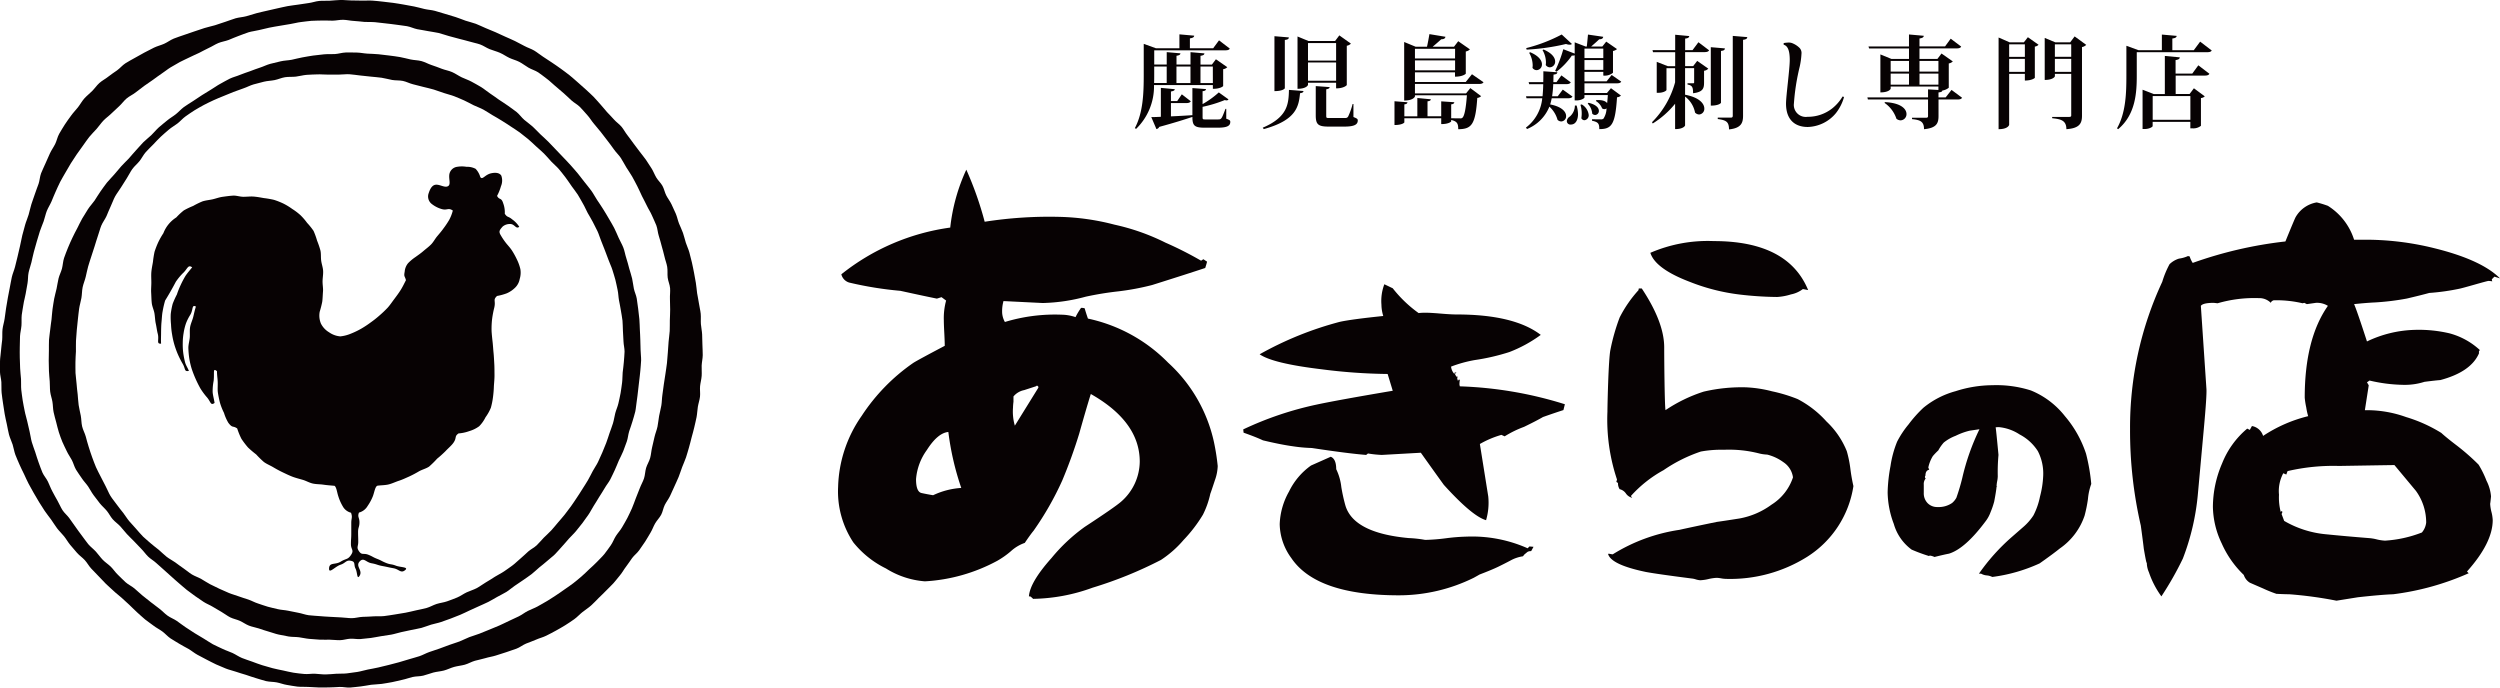 <svg xmlns="http://www.w3.org/2000/svg" width="283.984" height="78.114" viewBox="0 0 283.984 78.114"><g transform="translate(-293.8 -394.746)"><path d="M496.005,406.361h-6.684a6.736,6.736,0,0,1-2.037,4.979l-.138-.091c.951-1.786,1.008-4.04,1.008-6.077V401.68l1.385.5h2.668V400.6l1.682.149c-.023.171-.137.252-.492.309v1.122h2.644l.665-.9,1.224.939c-.079.149-.229.195-.549.195h-8.035v1.614h1.419v-1.408l1.557.137c-.011.149-.126.229-.447.275v1h1.592v-1.408l1.579.137c-.011.161-.125.229-.445.275v1h1.293l.458-.607,1.293.9a.811.811,0,0,1-.469.229v1.911c0,.023-.31.32-1.168.32Zm1.523,2.7v1.122c.411.149.457.205.457.365,0,.435-.343.653-1.408.653h-1.521c-1.145,0-1.374-.24-1.374-1.223-.847.285-2.048.663-3.765,1.133a.46.46,0,0,1-.32.252L489.012,410c.264,0,.641-.012,1.087-.035v-3.285l1.58.149c-.011.148-.126.205-.435.263v1.087h.71l.526-.767,1.019.79c-.092.148-.241.205-.527.205h-1.728v1.511c.744-.034,1.579-.081,2.438-.137v-3.078l1.546.114c-.023.137-.091.206-.39.241v1.465a10.17,10.17,0,0,0,1.843-1.328l1.1.79a.237.237,0,0,1-.217.115.769.769,0,0,1-.207-.035,14.7,14.7,0,0,1-2.518.768v1.133c0,.275.012.3.309.3h1.431c.4,0,.413-.034.859-1.2Zm-6.765-4.807h-1.419v.9c0,.309,0,.641-.012.973h1.431Zm2.7,0h-1.592v1.877h1.592Zm2.54,0H494.6v1.877h1.407Z" transform="translate(-64.433 -1.952)" fill="#070203"/><path d="M513.561,407.094c-.012.137-.092.207-.389.252-.149,1.488-.4,3.056-4.121,4.075l-.115-.161c2.873-1.224,2.93-2.735,2.976-4.292Zm-1.66-6.089c-.011.16-.1.251-.458.286v5.483c0,.023-.183.332-1.18.332v-6.238Zm5.367,5.151h-3.193v.24c0,.034-.183.446-1.19.446V400.9l1.247.515h3.021l.481-.641,1.316.938a.86.86,0,0,1-.469.241v4.463c0,.023-.321.378-1.214.378Zm0-4.51h-3.193v1.992h3.193Zm-3.193,4.281h3.193v-2.072h-3.193Zm5.162,2.644v1.476c.423.171.492.229.492.389,0,.447-.343.7-1.534.7h-1.762c-1.213,0-1.477-.242-1.477-1.294v-3.307l1.58.114c-.024.126-.081.194-.39.251v2.954c0,.3.011.309.366.309h1.695c.229,0,.332-.012.435-.183a7.825,7.825,0,0,0,.5-1.407Z" transform="translate(-71.695 -2.01)" fill="#070203"/><path d="M541.488,406.03c-.081.137-.229.195-.55.195H533.7V407.3H539.5l.491-.606,1.225.915a.7.7,0,0,1-.435.2c-.207,3.079-.664,3.536-2.164,3.558,0-.651-.125-.892-.8-1.052v.16c0,.023-.252.309-1.133.309v-.665h-4.188v.47c0,.023-.218.3-1.121.3v-2.7l1.476.115c-.023.126-.08.206-.355.241V409.9h1.476v-2.082l1.533.149c-.011.126-.1.195-.377.229v1.7h1.556V408.2l1.488.1c-.023.138-.092.207-.355.241v1.58l1.031.012a.3.3,0,0,0,.24-.069c.229-.183.4-1.019.515-2.552H533.7v.126c0,.034-.183.469-1.224.469v-6.65l1.3.538h1.293c.092-.412.206-1.019.274-1.431l1.821.3c-.035.195-.161.274-.481.286-.252.229-.653.583-.974.847h2.426l.481-.629,1.328.927a.857.857,0,0,1-.469.24v2.518c0,.023-.321.343-1.225.343v-.491H533.7V406h5.769l.709-.881Zm-3.228-3.8H533.7v1.1h4.555Zm-4.555,2.449h4.555v-1.133H533.7Z" transform="translate(-79.171 -1.941)" fill="#070203"/><path d="M559.061,407.673c-.092.149-.241.194-.538.194H556.7a6.946,6.946,0,0,1-.172.7c1.363.263,1.809.858,1.809,1.316a.589.589,0,0,1-.549.618.629.629,0,0,1-.423-.183,3.175,3.175,0,0,0-.927-1.5,4.6,4.6,0,0,1-2.541,2.541l-.126-.159a4.73,4.73,0,0,0,1.854-3.332h-1.786l-.057-.229h1.877c.045-.435.069-.893.08-1.374h-1.6l-.057-.229h1.659c.012-.4.012-.813.012-1.236l1.591.114c-.023.149-.092.229-.435.264-.012.286-.012.583-.023.858h.355l.561-.768,1.064.79c-.091.149-.241.206-.538.206h-1.454a12.9,12.9,0,0,1-.126,1.374h.641l.572-.755Zm-5.254-5.506a17.859,17.859,0,0,0,4.03-1.545L559,401.7a.364.364,0,0,1-.264.081,1.232,1.232,0,0,1-.411-.081,24.57,24.57,0,0,1-4.475.641Zm.447.469c1,.423,1.339.961,1.339,1.374a.64.64,0,0,1-.606.664.577.577,0,0,1-.47-.264,2.209,2.209,0,0,0,.023-.274,2.9,2.9,0,0,0-.4-1.431Zm1.521-.309c.986.423,1.317.95,1.317,1.362a.638.638,0,0,1-.6.663.577.577,0,0,1-.469-.263,2.135,2.135,0,0,0,.024-.286,2.812,2.812,0,0,0-.39-1.408Zm7.2,4.944.457-.549,1.133.835a.641.641,0,0,1-.445.195c-.2,3.136-.619,3.618-2.015,3.618,0-.607-.1-.8-.825-.951v-.171c.241.011.756.011.961.011a.485.485,0,0,0,.333-.068,2.217,2.217,0,0,0,.355-1.179.369.369,0,0,1-.24.091.435.435,0,0,1-.264-.091,1.677,1.677,0,0,0-.71-.835l.057-.1c.721-.046,1.076.138,1.225.343.034-.274.057-.572.08-.915h-2.656v.275c0,.08-.355.332-.915.332h-.195V402.98a.638.638,0,0,1-.321.034,8.1,8.1,0,0,1-1.739,1.831l-.16-.091a14.686,14.686,0,0,0,.927-2.461l1.294.5v-1.282l1.248.481h.126c.046-.389.1-.973.136-1.362l1.729.252c-.024.195-.149.274-.458.286-.241.24-.63.572-.916.824h1.271l.446-.561,1.226.847a.954.954,0,0,1-.458.217v2.472a1.463,1.463,0,0,1-1.1.321v-.423h-2.141v1.076h2.519l.572-.721,1.086.755c-.079.148-.239.195-.526.195h-3.651v1.1Zm-3.446,1.419a3.644,3.644,0,0,1,.161.972c0,.538-.195,1.191-.824,1.191a.4.4,0,0,1-.447-.4.691.691,0,0,1,.344-.514,1.679,1.679,0,0,0,.572-1.248Zm.584-.126a1.6,1.6,0,0,1,.79,1.191.56.56,0,0,1-.481.607.4.4,0,0,1-.355-.23,3.372,3.372,0,0,0-.1-1.521Zm2.45-6.341h-2.141V403.3h2.141Zm-2.141,2.416h2.141v-1.111h-2.141Zm.458,3.742c.893.206,1.179.595,1.179.915a.45.45,0,0,1-.423.47.465.465,0,0,1-.331-.149,1.862,1.862,0,0,0-.516-1.145Z" transform="translate(-86.637 -1.958)" fill="#070203"/><path d="M579.863,402.407l.665-.893,1.213.916c-.08.149-.241.206-.538.206h-2.186v1.591h.915l.459-.595,1.258.881a.755.755,0,0,1-.48.241v1.316c0,.641-.081,1.1-1.248,1.236,0-.652-.069-.893-.631-.985v-.149h.653c.081,0,.1-.023.1-.125v-1.591h-1.03v3.021c1.648.309,2.186,1.031,2.186,1.569a.64.64,0,0,1-.584.675.661.661,0,0,1-.469-.218,3,3,0,0,0-1.133-1.819v3.284c0,.023-.171.413-1.133.413V408.5a10.184,10.184,0,0,1-2.541,2.244l-.081-.149a10.151,10.151,0,0,0,2.622-4.532v-1.6H576.9v2.472c0,.081-.343.321-.9.321h-.207v-3.514l1.26.492h.836v-1.591h-2.518l-.057-.229h2.575v-1.751l1.6.149c-.022.161-.127.252-.469.287v1.316Zm3.674-.194c-.01.16-.1.251-.445.286v5.895c0,.011-.2.32-1.157.32v-6.638Zm.893-1.419,1.649.137c-.023.161-.079.252-.48.309v8.618c0,.814-.206,1.409-1.592,1.558-.023-.836-.263-1.042-1.282-1.179v-.161h1.489c.159,0,.216-.069.216-.218Z" transform="translate(-93.799 -1.97)" fill="#070203"/><path d="M603.619,410.007a4.307,4.307,0,0,1-3.2,1.579c-1.408,0-2.472-.766-2.472-2.655,0-.859.423-3.914.423-4.957,0-1.018-.206-1.591-.676-1.727a.237.237,0,0,1,0-.195,3.647,3.647,0,0,1,.561-.057,1.077,1.077,0,0,1,.447.091,2.456,2.456,0,0,1,.8.538.842.842,0,0,1,.2.653,8.6,8.6,0,0,1-.205,1.476,24.784,24.784,0,0,0-.653,4.154,1.36,1.36,0,0,0,1.546,1.523,4.462,4.462,0,0,0,2.8-.95,5.067,5.067,0,0,0,1.179-1.35.163.163,0,0,1,.161.079A5.239,5.239,0,0,1,603.619,410.007Z" transform="translate(-101.266 -2.416)" fill="#070203"/><path d="M621.507,406.917l1.2.893c-.091.138-.228.195-.538.195h-2.14v1.866c0,.812-.194,1.373-1.648,1.509,0-.881-.436-1.052-1.362-1.144v-.159h1.591c.183,0,.228-.057.228-.206V408h-6.832l-.058-.229h6.89v-.916l1.179.069v-.389h-5.425v.241c0,.022-.16.423-1.167.423v-4.314l1.259.515h1.991v-1.191h-4.532l-.069-.229h4.6v-1.361l1.683.149c-.022.172-.137.251-.491.309v.9h2.906l.641-.881,1.191.9c-.081.149-.218.205-.55.205h-4.188V403.4H619.9l.469-.618,1.282.9a.85.85,0,0,1-.458.229v2.758a1.5,1.5,0,0,1-.733.321c-.023.126-.1.171-.435.217v.561h.812Zm-7.565,1.386c1.842.091,2.448.789,2.448,1.351a.7.7,0,0,1-.675.721.771.771,0,0,1-.469-.183,3.5,3.5,0,0,0-1.351-1.8Zm2.734-4.681h-2.083v1.213h2.083Zm-2.083,1.442v1.258h2.083v-1.258Zm5.425-1.442h-2.15v1.213h2.15Zm-2.15,2.7h2.15v-1.258h-2.15Z" transform="translate(-106.025 -1.958)" fill="#070203"/><path d="M637.17,401.623l.457-.584,1.213.859a.691.691,0,0,1-.423.206v3.548c0,.023-.32.309-1.133.309v-.755H635.5v5.781c0,.035-.137.5-1.2.5V401.073l1.257.55Zm.115.229H635.5v1.419h1.786Zm-1.786,3.125h1.786V403.5H635.5Zm7.44-4.029,1.316.961a.891.891,0,0,1-.481.251v7.794c0,.836-.24,1.431-1.773,1.533,0-1.052-.721-1.144-1.614-1.247v-.147h1.923c.171,0,.241-.046.241-.161v-4.727h-1.856v.275c0,.023-.182.412-1.156.412V401.12l1.2.5h1.695Zm-.389.9h-1.856v1.419h1.856Zm-1.856,3.125h1.856V403.5h-1.856Z" transform="translate(-113.473 -2.067)" fill="#070203"/><path d="M663.921,401.44l1.316,1.007c-.091.148-.24.194-.572.194h-7.944v2.644c0,1.9-.113,4.419-2.116,6.1l-.127-.1c1-1.762,1.064-3.982,1.064-6V401.91l1.374.5h2.656v-1.774l1.682.149c-.023.171-.139.251-.493.3v1.327H663.2Zm-.893,3.628.687-.939,1.258.961c-.079.149-.239.206-.548.206H661.14v2.094h1.58l.491-.653,1.235.916a.69.69,0,0,1-.435.195V411a1.391,1.391,0,0,1-1,.286h-.205v-.731h-4.281v.479c0,.081-.355.333-.939.333h-.206V406.9l1.27.492h1.26v-4.327l1.7.16c-.023.172-.125.252-.48.309v1.534Zm-.217,2.552h-4.281v2.7h4.281Z" transform="translate(-120.198 -1.964)" fill="#070203"/><path d="M479.71,457.319a5.188,5.188,0,0,1-.315,1.6q-.472,1.438-.525,1.548a9.962,9.962,0,0,1-.838,2.377,16.376,16.376,0,0,1-2.2,2.874,12.118,12.118,0,0,1-2.569,2.266,45.879,45.879,0,0,1-7.761,3.151,20.511,20.511,0,0,1-6.764,1.271,2.017,2.017,0,0,0-.315-.276h-.157q.1-1.6,2.57-4.367a19.786,19.786,0,0,1,3.776-3.537q3.46-2.265,4.142-2.874a6.1,6.1,0,0,0,2.1-4.533q0-4.531-5.558-7.684-.472,1.492-1.311,4.477a56.32,56.32,0,0,1-1.94,5.362,34.364,34.364,0,0,1-3.251,5.693q-.368.443-1,1.382a4.6,4.6,0,0,0-1.573.94,9.691,9.691,0,0,1-1.57,1.105,19.56,19.56,0,0,1-8.2,2.322,9.692,9.692,0,0,1-4.431-1.465,10.9,10.9,0,0,1-3.7-2.958,10.471,10.471,0,0,1-1.73-6.3,14.7,14.7,0,0,1,2.675-8.07,21.832,21.832,0,0,1,5.872-6.025q.524-.332,3.566-1.935c0-.332-.018-.819-.052-1.465s-.053-1.133-.053-1.465a7.591,7.591,0,0,1,.261-2.211l-.523-.387-.525.166q-1.364-.275-4.143-.884a40.493,40.493,0,0,1-5.82-.94,1.3,1.3,0,0,1-.891-.939,25.329,25.329,0,0,1,12.37-5.307,21.074,21.074,0,0,1,1.826-6.577,38.637,38.637,0,0,1,2.086,5.915,47.534,47.534,0,0,1,8.588-.553,26.926,26.926,0,0,1,6.161.885,24.811,24.811,0,0,1,5.794,2.045,40.579,40.579,0,0,1,4.038,2.046l.262-.166.419.276c-.036.149-.1.387-.21.719q-1.992.663-6.03,1.935a28.891,28.891,0,0,1-3.828.719,35.9,35.9,0,0,0-3.722.608,20.206,20.206,0,0,1-4.877.718l-4.457-.221a4.234,4.234,0,0,0-.157,1.16,2.418,2.418,0,0,0,.315,1.216,19.532,19.532,0,0,1,6.45-.829,5.07,5.07,0,0,1,1.573.277,7.853,7.853,0,0,1,.629-1.051h.1a.97.97,0,0,1,.315.055q.1.388.367,1.161a18.013,18.013,0,0,1,9.1,5,17.151,17.151,0,0,1,5.217,9.038A24.821,24.821,0,0,1,479.71,457.319Zm-29.13,2.487a31.5,31.5,0,0,1-1.468-6.357q-1.207.112-2.438,2.045a6.5,6.5,0,0,0-1.232,3.316q0,1.438.629,1.576t1.311.249A8.718,8.718,0,0,1,450.581,459.806Zm8.757-11.386v-.111l-.105-.111h-.1l-.053.055-1.363.443a2.1,2.1,0,0,0-1.206.719v.608a5.937,5.937,0,0,0-.053.663,5.722,5.722,0,0,0,.209,2.046Z" transform="translate(-47.586 -9.634)" fill="#070203"/><path d="M542.148,456.806l-.166.663q-.788.248-2.32.787-.705.415-2.154,1.118a11.835,11.835,0,0,0-2.2,1.077l-.372-.166a10.96,10.96,0,0,0-2.444,1.036l.953,5.964a7.068,7.068,0,0,1-.249,2.692q-1.574-.454-4.8-4.018-.87-1.2-2.61-3.645l-4.432.249a12.456,12.456,0,0,1-1.574-.165l-.207.165q-2.071-.165-6.171-.787a17.246,17.246,0,0,1-2.092-.187q-1.388-.187-3.458-.683-.788-.373-2.2-.87l-.041-.373a38.058,38.058,0,0,1,8.326-2.816q2.319-.5,8.658-1.574l-.58-1.905a63.185,63.185,0,0,1-7.539-.538q-5.51-.662-7-1.7a38.574,38.574,0,0,1,9.112-3.687q1.325-.29,4.929-.663a4.582,4.582,0,0,1-.207-1.284,5.338,5.338,0,0,1,.331-2.32l.953.456a14.361,14.361,0,0,0,2.94,2.817,6.837,6.837,0,0,1,.746-.041q.578,0,1.76.1t1.8.1q6.544,0,9.569,2.32a15.331,15.331,0,0,1-3.562,1.947,24.153,24.153,0,0,1-3.934.911,14.393,14.393,0,0,0-2.693.745,1.412,1.412,0,0,0,.373.828l.041-.124c-.028-.027,0-.041.083-.041l.124.041-.166.083v.083a.913.913,0,0,0,.291.373l.041-.207-.083.165v.166a1.119,1.119,0,0,0,.083.249.66.66,0,0,1,.124-.166l.083.083a2.974,2.974,0,0,0-.041.5l.041.207A44.551,44.551,0,0,1,542.148,456.806ZM538.586,473l-.249.456-.041.041a.668.668,0,0,0-.394.083c-.07.056-.187.153-.352.29l-.166.207a4.178,4.178,0,0,0-1.408.477q-.746.394-1.43.725t-2.092.87q-.208.124-.663.373a19.246,19.246,0,0,1-8.492,1.988q-9.362,0-12.22-4.225a6.692,6.692,0,0,1-1.325-3.852,8.057,8.057,0,0,1,1.056-3.707,7.749,7.749,0,0,1,2.506-2.962l2.236-.994q.621.249.621,1.409a6.237,6.237,0,0,1,.58,2.03,19.659,19.659,0,0,0,.455,2.071q.911,3.149,7.207,3.728a13.278,13.278,0,0,1,1.864.207,22.058,22.058,0,0,0,2.36-.186,21.908,21.908,0,0,1,2.362-.187,15.535,15.535,0,0,1,6.917,1.325l.207-.207Z" transform="translate(-70.588 -16.14)" fill="#070203"/><path d="M595.6,463.649a11.552,11.552,0,0,1-5.251,8.034,16.453,16.453,0,0,1-9.226,2.508,3.584,3.584,0,0,1-.544-.059,3.574,3.574,0,0,0-.507-.059,4.948,4.948,0,0,0-.937.137,5.086,5.086,0,0,1-.938.137,2.26,2.26,0,0,1-.506-.1,2.229,2.229,0,0,0-.469-.1q-3.977-.511-5.213-.745-3.939-.822-4.276-2.037l.075-.039a3.842,3.842,0,0,0,.45.078,19.823,19.823,0,0,1,7.576-2.783q1.387-.312,4.237-.9.862-.118,2.588-.392a8.745,8.745,0,0,0,3.638-1.568,5.817,5.817,0,0,0,2.438-3.1,2.461,2.461,0,0,0-1.087-1.725,5.259,5.259,0,0,0-1.838-.862,4.546,4.546,0,0,1-.862-.118,13.813,13.813,0,0,0-4.051-.431,12.9,12.9,0,0,0-2.625.2,17.1,17.1,0,0,0-4.239,2.116,14.018,14.018,0,0,0-3.713,2.939l.151.2a1.184,1.184,0,0,1-.713-.489,1.193,1.193,0,0,0-.713-.49,1.221,1.221,0,0,1-.187-.705l-.187-.118.074-.274a21.487,21.487,0,0,1-1.087-7.72c0-.653.113-5.908.337-7a22.822,22.822,0,0,1,1.05-3.684,13.984,13.984,0,0,1,2.138-3.1l.037-.2h.337q2.55,3.84,2.55,6.7c0,1.438.049,6.73.15,7.122a17.121,17.121,0,0,1,4.332-2.1,18.9,18.9,0,0,1,4.819-.49,14.146,14.146,0,0,1,2.944.451,17.718,17.718,0,0,1,2.907.881,11.567,11.567,0,0,1,3.281,2.548,9.484,9.484,0,0,1,2.307,3.37,13.153,13.153,0,0,1,.412,2.038A19.488,19.488,0,0,0,595.6,463.649Zm-5.139-22.264-.6-.117a3.24,3.24,0,0,1-1.351.607,6.479,6.479,0,0,1-1.575.294,39.067,39.067,0,0,1-4.238-.275,22.71,22.71,0,0,1-5.7-1.45q-3.9-1.488-4.463-3.292a16.41,16.41,0,0,1,7.2-1.332Q588.171,435.82,590.458,441.385Z" transform="translate(-91.264 -13.688)" fill="#070203"/><path d="M638.527,471.593a6.644,6.644,0,0,0-.378,1.73,16.094,16.094,0,0,1-.378,1.864,7.4,7.4,0,0,1-2.811,3.73q-.73.594-2.3,1.7a18.609,18.609,0,0,1-5.378,1.54,1.675,1.675,0,0,0-.621-.175,1.571,1.571,0,0,1-.649-.2h-.243a22.81,22.81,0,0,1,3.73-4.162l1.3-1.135a6.142,6.142,0,0,0,1.161-1.324,8.093,8.093,0,0,0,.743-2.135,10.872,10.872,0,0,0,.365-2.378,5.545,5.545,0,0,0-.608-2.784,5.408,5.408,0,0,0-2.067-1.892,5.168,5.168,0,0,0-2.379-.837,2.588,2.588,0,0,0-.351.027q.027.054.175,1.568t.149,1.568a21.97,21.97,0,0,0-.081,2.432,3.3,3.3,0,0,1-.067.555,3.335,3.335,0,0,0-.067.553.307.307,0,0,0,.081.054h-.081q-.054.568-.271,1.7a9.337,9.337,0,0,1-.406,1.189,3.911,3.911,0,0,1-.595,1.081q-2.3,3.081-4.134,3.648-.568.108-1.649.378a1.806,1.806,0,0,0-.54-.162l-.081.054a18.9,18.9,0,0,1-1.972-.729,5.467,5.467,0,0,1-2.027-2.919,10.483,10.483,0,0,1-.7-3.594,17.947,17.947,0,0,1,.324-2.973,11.86,11.86,0,0,1,.756-2.784,10.709,10.709,0,0,1,1.3-1.959,14.268,14.268,0,0,1,1.676-1.879,9.787,9.787,0,0,1,3.675-1.892,13.768,13.768,0,0,1,4.162-.675,12.925,12.925,0,0,1,4.378.594,9.456,9.456,0,0,1,3.866,2.919,12.654,12.654,0,0,1,2.4,4.27A21.361,21.361,0,0,1,638.527,471.593Zm-12.7-6.216-1.108.163a7.605,7.605,0,0,0-1.595.581,4.893,4.893,0,0,0-1.351.769,4.645,4.645,0,0,0-.622.892,7.612,7.612,0,0,0-.623.649,4.08,4.08,0,0,0-.513,1.3l.108.243c-.287.054-.432.279-.432.676l-.053.081v.135l.08.108a.968.968,0,0,0-.216.7v.946a1.582,1.582,0,0,0,.433,1.149,1.506,1.506,0,0,0,1.135.445,2.7,2.7,0,0,0,1.648-.459,2.063,2.063,0,0,0,.487-.595,22.867,22.867,0,0,0,.675-2.27A25.816,25.816,0,0,1,625.826,465.377Z" transform="translate(-107.173 -21.872)" fill="#070203"/><path d="M698.723,437.86l-.633-.195-.293.293a.769.769,0,0,0,.049.243,2.3,2.3,0,0,0-.439-.049q-.1,0-1.56.415t-1.706.463a25.18,25.18,0,0,1-3.462.487q-.877.245-2.534.634a28.756,28.756,0,0,1-3.559.439q-1.073.05-2.437.195.34.782,1.462,4.241a13.287,13.287,0,0,1,5.411-1.316,15.266,15.266,0,0,1,3.949.39,8.169,8.169,0,0,1,3.46,1.9l-.1.147v.243q-.927,2.1-4.387,3.022-.635.05-1.8.2a7.375,7.375,0,0,1-2.486.341,17.668,17.668,0,0,1-3.754-.487l-.292.2.2.341-.439,2.827h.389a13.111,13.111,0,0,1,4.291.78,16.68,16.68,0,0,1,4,1.8q.584.537,1.8,1.462a24.878,24.878,0,0,1,2.438,2.145,11.137,11.137,0,0,1,.9,1.828,4.771,4.771,0,0,1,.512,1.78q-.1,1.023-.1.78a4.714,4.714,0,0,0,.147.975,4.66,4.66,0,0,1,.146.926q0,2.584-2.924,5.85l.194.195a30.276,30.276,0,0,1-8.579,2.388q-1.366.049-4,.341l-2.438.39a45.527,45.527,0,0,0-5.362-.731c-.359,0-.845-.017-1.463-.049a14.96,14.96,0,0,1-1.511-.609q-1.413-.611-1.511-.658a1.622,1.622,0,0,1-.682-.877,11.292,11.292,0,0,1-2.51-3.584,9.928,9.928,0,0,1-1-4.168,12.6,12.6,0,0,1,1.047-4.923,9.913,9.913,0,0,1,2.852-3.949l.292.147.244-.439a1.614,1.614,0,0,1,1.267,1.121,16.254,16.254,0,0,1,5.119-2.242,7.658,7.658,0,0,1-.219-1,8.9,8.9,0,0,1-.171-1.1q0-6.678,2.632-10.432a2.356,2.356,0,0,0-1.365-.341l-1.024.146-.293-.146-.194.049a12.945,12.945,0,0,0-3.266-.341.419.419,0,0,0-.171.073.384.384,0,0,0-.171.219,1.853,1.853,0,0,0-1.365-.536,14.926,14.926,0,0,0-4.68.585l-.439-.049q-1.22,0-1.463.341l.635,9.456q.048.732-.293,4.461t-.682,7.482a27.014,27.014,0,0,1-1.706,7.312,36.411,36.411,0,0,1-2.437,4.29,10.132,10.132,0,0,1-1.414-2.73,2.782,2.782,0,0,1-.243-1.169q0,.487-.341-1.511-.1-.878-.341-2.633A48,48,0,0,1,656.7,454.97a39.112,39.112,0,0,1,3.657-16.72,10.435,10.435,0,0,1,.829-2,2.662,2.662,0,0,1,1.072-.634,3.664,3.664,0,0,0,1.024-.292l.194.049a2.654,2.654,0,0,0,.341.731,46.67,46.67,0,0,1,10.53-2.437q1.072-2.632,1.17-2.779a3.415,3.415,0,0,1,2.389-1.657,12,12,0,0,1,1.268.39,7.04,7.04,0,0,1,2.974,3.85h.877a32.289,32.289,0,0,1,8.287.975Q696.627,435.764,698.723,437.86ZM690.338,465.6a6.127,6.127,0,0,0-1.17-3.607l-2.437-2.925q-.293,0-6.289.1a22.975,22.975,0,0,0-5.85.585l-.146.39-.341-.146a4.265,4.265,0,0,0-.487,2.437,6.521,6.521,0,0,0,.195,1.95v.049c0-.032.032-.081.1-.146l.1.1-.1.244.293.779a11.476,11.476,0,0,0,4.68,1.512q2.435.244,4.923.439a5.063,5.063,0,0,1,.9.146,5.015,5.015,0,0,0,.951.146,13.84,13.84,0,0,0,4.191-.926A2.115,2.115,0,0,0,690.338,465.6Z" transform="translate(-120.939 -11.493)" fill="#070203"/><path d="M359.2,430.8c-.169-.348-.053-.506.286-.885a1.287,1.287,0,0,1,.9-.279c.481.037.608.615.979.313a3.01,3.01,0,0,0-.8-.838c-.479-.4-.541-.183-.845-.643a2.909,2.909,0,0,0-.166-1.148c-.232-.763-.432-.352-.711-.878a5.518,5.518,0,0,0,.443-1.1,1.645,1.645,0,0,0,.04-1.2c-.223-.37-.745-.354-1.121-.277-.759.155-1.013.819-1.267.433a2.275,2.275,0,0,0-.53-.932,2.055,2.055,0,0,0-1.037-.229,3.147,3.147,0,0,0-1.06,0,1.038,1.038,0,0,0-.9.956c-.043.527.2,1.078-.16,1.253s-.848-.181-1.305-.179c-.331,0-.633.23-.863.944a1.079,1.079,0,0,0,.285,1.2,3.29,3.29,0,0,0,1.158.617c.651.2.76-.19,1.292.177a4.691,4.691,0,0,1-.421,1.077,9.982,9.982,0,0,1-.641.954c-.21.3-.461.589-.718.894-.241.286-.418.648-.693.927s-.584.5-.876.753-.609.471-.919.693a5.068,5.068,0,0,0-.813.681,1.721,1.721,0,0,0-.387.96c-.113.611.011.459.143.969-.2.391-.366.742-.582,1.09-.231.373-.486.711-.731,1.038-.266.352-.5.71-.774,1.01a12.267,12.267,0,0,1-.923.877,11.779,11.779,0,0,1-1,.791,11.24,11.24,0,0,1-1.062.7,9.278,9.278,0,0,1-1.146.555,4.256,4.256,0,0,1-1.238.325,2.588,2.588,0,0,1-1.278-.466,2.42,2.42,0,0,1-.924-.989,2.362,2.362,0,0,1-.137-1.35,11.17,11.17,0,0,0,.288-1.137c.045-.34.052-.739.085-1.167.029-.365-.057-.761-.05-1.171.007-.376.085-.768.063-1.168-.02-.381-.166-.758-.219-1.15s0-.787-.089-1.169a10.153,10.153,0,0,0-.377-1.108,8.642,8.642,0,0,0-.4-1.106,7.645,7.645,0,0,0-.737-.917,6.722,6.722,0,0,0-.759-.877,6.792,6.792,0,0,0-.926-.7,7.233,7.233,0,0,0-.992-.606,8.309,8.309,0,0,0-1.084-.429,10.678,10.678,0,0,0-1.151-.2c-.367-.064-.746-.139-1.153-.171-.373-.029-.76.023-1.167.023s-.8-.155-1.181-.131c-.407.025-.8.083-1.172.133-.4.054-.776.2-1.143.285-.4.088-.8.118-1.155.236a9.436,9.436,0,0,0-1.058.517,8.9,8.9,0,0,0-1.059.507,7.476,7.476,0,0,0-.858.8,3.673,3.673,0,0,0-1.464,1.79,8.467,8.467,0,0,0-.578,1.015,9.941,9.941,0,0,0-.427,1.095,11.5,11.5,0,0,0-.183,1.161c-.065.387-.149.769-.18,1.158s0,.785,0,1.174-.043.789-.019,1.173.025.795.069,1.172c.047.4.237.774.3,1.143.07.411.072.809.151,1.163.095.431.135.828.223,1.151.191.7-.2,1.193.382,1.139-.026-.428,0-.867,0-1.256.006-.431.013-.837.051-1.223.043-.431.053-.843.131-1.219a10.45,10.45,0,0,1,.279-1.2,34.141,34.141,0,0,0,1.213-2.128,6.8,6.8,0,0,1,.776-.949c.567-.5.587-1.052,1.081-.691-.254.315-.553.66-.76.971a10.745,10.745,0,0,0-.545,1.034,9.677,9.677,0,0,0-.431,1.078,9.963,9.963,0,0,0-.482,1.072,8.764,8.764,0,0,0-.217,1.157,8.22,8.22,0,0,0,.033,1.175,8.482,8.482,0,0,0,.126,1.16,9.114,9.114,0,0,0,.256,1.142,9.97,9.97,0,0,0,.4,1.1,10.538,10.538,0,0,0,.531,1.047c.368.608.149.935.718.829-.144-.368-.335-.62-.431-.961a9.283,9.283,0,0,1-.215-1.109,7.764,7.764,0,0,1-.052-1.127,6.811,6.811,0,0,1,.1-1.119,6.21,6.21,0,0,1,.267-1.086,5.345,5.345,0,0,1,.5-.991c.344-.591.129-1.17.627-.918-.129.4-.209.792-.3,1.163-.1.405-.289.775-.355,1.152-.072.412-.011.823-.043,1.2-.035.419-.166.816-.159,1.2a10.066,10.066,0,0,0,.107,1.2,8.879,8.879,0,0,0,.276,1.172,13.278,13.278,0,0,0,.97,2.193,7.625,7.625,0,0,0,.707.973c.5.541.443,1.054.918.693-.079-.484-.191-.858-.219-1.225a6.013,6.013,0,0,1,.114-1.284c.1-1-.123-1.495.377-1.094,0,.437.063.779.081,1.16.021.443-.027.859.017,1.232a11.586,11.586,0,0,0,.247,1.207,6.912,6.912,0,0,0,.452,1.137,5.179,5.179,0,0,0,.49,1.119c.491.655.513.3,1.011.651a7.646,7.646,0,0,0,.483,1.18,9.556,9.556,0,0,0,.743.979,11.393,11.393,0,0,0,.932.793,10.421,10.421,0,0,0,.873.855c.313.233.7.381,1.067.6.337.2.688.393,1.071.575.355.169.715.347,1.112.5.369.138.76.235,1.167.353.379.109.741.335,1.155.424.387.083.8.067,1.222.13.392.059.817.085,1.238.125.229.2.267.728.426,1.2a5.3,5.3,0,0,0,.507,1.14,1.486,1.486,0,0,0,.935.719c.191.566.027.573.027,1.17s0,.6,0,1.2-.04.6-.04,1.2.365.667.044,1.174c-.394.624-.581.422-1.207.813s-1.295.039-1.32.777c-.023.651.678-.223,1.3-.427s.625-.593,1.256-.43c.458.117.232.449.45.869s.152,1.248.428.864c.479-.663-.513-1.115.063-1.7.451-.454.693.116,1.323.228s.615.2,1.247.317.627.14,1.26.253.827.619,1.319.206c.429-.361-.546-.3-1.069-.505s-.566-.091-1.088-.3-.5-.263-1.024-.468-.5-.269-1.023-.475-.715.083-1.035-.38-.093-.529-.093-1.083-.019-.555-.019-1.11.156-.556.156-1.112-.249-.582-.056-1.1a1.607,1.607,0,0,0,.984-.75,5.423,5.423,0,0,0,.609-1.139c.181-.516.237-1.009.483-1.159.432-.063.867-.051,1.264-.143.426-.1.813-.3,1.2-.423.417-.136.8-.323,1.168-.484a12.312,12.312,0,0,0,1.113-.589c.386-.214.823-.311,1.153-.541a11.036,11.036,0,0,0,.907-.895,12.543,12.543,0,0,0,.937-.841c.328-.351.664-.626.878-.915.467-.631.1-.752.616-1.112a4.524,4.524,0,0,0,1.224-.264,3.6,3.6,0,0,0,1.119-.55,3.855,3.855,0,0,0,.719-1.015,5.241,5.241,0,0,0,.609-1.084,8.235,8.235,0,0,0,.245-1.226,12.143,12.143,0,0,0,.1-1.242c.026-.416.074-.831.069-1.247s0-.846-.023-1.256c-.027-.433-.043-.855-.083-1.25-.045-.452-.066-.875-.109-1.249-.059-.517-.1-.941-.116-1.237a9.765,9.765,0,0,1,.057-1.359,11.081,11.081,0,0,1,.255-1.335c.175-.8-.185-.833.307-1.3a6.216,6.216,0,0,0,1.1-.3,3.093,3.093,0,0,0,.955-.644,1.82,1.82,0,0,0,.519-.981,2.466,2.466,0,0,0,.077-1.125,5.022,5.022,0,0,0-.388-1.083,8.909,8.909,0,0,0-.554-1.011c-.225-.349-.508-.633-.718-.905A7.5,7.5,0,0,1,359.2,430.8Z" transform="translate(-8.58 -9.442)" fill="#070203"/><path d="M372.108,423.423c-.1-.375-.283-.727-.4-1.1s-.2-.752-.327-1.119-.31-.713-.452-1.076-.21-.754-.365-1.112-.318-.71-.485-1.062-.416-.661-.594-1.007-.245-.75-.435-1.091-.5-.609-.7-.945-.33-.708-.539-1.037-.419-.655-.637-.978-.484-.61-.711-.927-.466-.621-.7-.931-.452-.632-.695-.937-.419-.662-.669-.961-.591-.519-.848-.812-.532-.565-.8-.853-.489-.607-.759-.888-.508-.591-.784-.867-.594-.56-.89-.834-.605-.545-.911-.809-.609-.542-.925-.795-.651-.489-.976-.731-.669-.464-1-.693-.675-.453-1.017-.67-.655-.489-1-.695-.751-.325-1.106-.519-.717-.381-1.079-.563-.742-.329-1.11-.5-.733-.345-1.105-.506-.745-.317-1.123-.468-.735-.347-1.116-.488-.781-.223-1.166-.353-.757-.3-1.143-.417-.776-.239-1.165-.352-.775-.242-1.167-.347-.8-.121-1.189-.211-.778-.207-1.169-.285-.789-.153-1.185-.218-.792-.14-1.19-.192-.8-.1-1.2-.143-.8-.09-1.2-.116-.8.015-1.206,0-.8-.019-1.2-.019-.8-.064-1.206-.051-.8.055-1.2.081-.807-.011-1.207.027-.787.189-1.187.239-.792.115-1.19.177-.8.1-1.193.171-.783.172-1.177.255-.782.174-1.175.268-.782.173-1.172.277-.785.241-1.183.349-.817.124-1.215.235-.773.281-1.169.4-.776.269-1.17.389-.8.191-1.192.317-.781.255-1.169.39-.78.26-1.166.4-.783.257-1.164.413-.713.42-1.089.587-.784.26-1.154.44-.733.371-1.1.565-.721.395-1.076.6-.726.39-1.071.615-.611.559-.945.8-.681.455-1,.714-.7.445-1.008.721-.537.627-.829.92-.622.545-.892.849-.467.681-.719,1-.547.615-.782.949-.493.66-.709,1.007-.438.7-.638,1.054-.27.785-.453,1.151-.43.7-.6,1.075-.343.745-.5,1.124-.353.743-.5,1.127-.153.816-.286,1.2-.293.765-.417,1.156-.28.772-.4,1.164-.2.795-.314,1.189-.293.77-.4,1.165-.217.792-.321,1.188-.153.811-.257,1.207-.173.8-.277,1.193-.191.781-.289,1.17-.271.762-.361,1.152-.146.791-.229,1.183-.151.79-.227,1.183-.135.793-.2,1.188-.11.8-.166,1.193-.191.786-.236,1.185-.005.807-.039,1.207-.11.8-.131,1.2-.108.8-.115,1.2-.013.806-.006,1.207.137.8.16,1.2-.009.8.029,1.206.105.8.16,1.2.113.793.184,1.19.159.786.247,1.18.143.79.247,1.181.292.752.412,1.133.175.789.313,1.163.315.74.469,1.109.347.723.517,1.086.329.731.515,1.086.383.7.582,1.052.4.7.609,1.036.423.68.647,1.013.481.639.716.966.435.673.679.994.538.593.791.907.445.669.7.977.515.611.782.914.609.527.881.825.456.667.734.959.553.58.834.868.549.584.833.869.6.535.884.812.621.508.911.779.585.545.881.81.563.572.863.831.587.547.9.8.65.47.964.713.682.423,1,.657.587.555.915.779.687.41,1.022.625.7.381,1.045.584.651.468,1,.658.7.382,1.059.56.706.375,1.07.539.734.317,1.1.466.766.227,1.143.361.759.237,1.142.356.749.269,1.137.373.765.251,1.153.339.8.069,1.2.143.774.231,1.167.29.791.148,1.188.191.805.007,1.2.035.8.046,1.2.061.8-.006,1.2-.005.8-.039,1.2-.053.8.094,1.2.068.8-.089,1.195-.126.789-.139,1.186-.189.8-.045,1.2-.1.788-.131,1.183-.2.778-.187,1.171-.267.767-.228,1.158-.317.807-.057,1.2-.153.761-.249,1.149-.352.809-.125,1.205-.23.763-.3,1.159-.409.81-.144,1.206-.251.757-.335,1.151-.446.8-.179,1.193-.3.8-.173,1.195-.3.784-.242,1.171-.375.779-.261,1.162-.4.715-.423,1.094-.578.768-.283,1.142-.451.783-.261,1.149-.445.733-.37,1.091-.571.719-.4,1.066-.617.689-.448,1.025-.685.609-.553.931-.807.67-.473.978-.747.582-.575.874-.867.574-.543.844-.831.572-.549.833-.843.5-.613.753-.916.437-.662.681-.972.449-.649.683-.966.573-.561.8-.884.457-.646.673-.976.405-.68.611-1.016.333-.721.53-1.061.494-.629.681-.976.235-.767.413-1.12.431-.667.6-1.023.335-.716.491-1.078.337-.717.483-1.082.261-.747.4-1.116.313-.729.437-1.1.227-.759.339-1.135.2-.767.3-1.146.215-.758.3-1.141.184-.766.259-1.152.083-.784.146-1.172.2-.767.245-1.157-.031-.795.008-1.186.154-.775.181-1.167-.016-.788,0-1.181.117-.783.121-1.177-.028-.788-.036-1.18-.015-.787-.033-1.18-.111-.781-.14-1.173.018-.791-.022-1.182-.145-.775-.2-1.165-.146-.773-.207-1.161-.071-.785-.143-1.172-.129-.777-.21-1.161-.147-.774-.239-1.156S372.209,423.8,372.108,423.423Zm-3.063,16.167c-.063.4-.053.813-.121,1.214s-.178.792-.253,1.191-.1.807-.183,1.206-.249.777-.338,1.173-.177.791-.274,1.185-.115.809-.221,1.2-.344.747-.461,1.135-.112.817-.24,1.2-.343.741-.484,1.121-.292.757-.447,1.132-.267.769-.437,1.138-.337.741-.522,1.1-.4.707-.6,1.058-.489.651-.707.993-.351.741-.589,1.071-.466.667-.721.983-.562.587-.835.884-.589.553-.881.833-.577.564-.884.828-.615.521-.936.769-.655.469-.987.7-.655.469-1,.688-.673.445-1.023.651-.7.406-1.053.6-.741.322-1.1.506-.679.446-1.046.622-.729.347-1.1.515-.724.361-1.1.521-.747.31-1.122.465-.749.305-1.125.456-.773.247-1.15.394-.735.345-1.112.49-.769.25-1.148.392-.757.282-1.135.421-.767.255-1.148.388-.737.344-1.12.472-.779.223-1.164.343-.775.235-1.161.347-.783.205-1.173.307-.786.194-1.178.285-.794.157-1.188.235-.786.209-1.183.271-.8.119-1.2.165-.812.014-1.213.042-.805.069-1.208.076-.806-.065-1.209-.079-.813.066-1.215.027-.806-.079-1.206-.143-.8-.17-1.194-.254-.8-.157-1.192-.261-.785-.216-1.173-.337-.767-.27-1.149-.409-.773-.257-1.149-.41-.711-.4-1.081-.57-.763-.286-1.127-.467-.744-.333-1.1-.525-.686-.439-1.038-.642-.7-.414-1.045-.627-.68-.444-1.02-.666-.655-.481-.99-.711-.733-.371-1.062-.608-.606-.549-.93-.793-.65-.488-.969-.737-.638-.5-.953-.759-.6-.543-.907-.8-.695-.43-1-.7-.575-.569-.871-.845-.515-.628-.8-.911-.641-.5-.922-.791-.507-.63-.78-.93-.607-.541-.869-.849-.474-.656-.727-.971-.471-.655-.714-.979-.467-.656-.7-.988-.57-.591-.788-.931-.364-.725-.569-1.074-.391-.706-.583-1.062-.327-.737-.5-1.1-.468-.673-.63-1.045-.283-.757-.429-1.137-.248-.773-.377-1.156-.28-.762-.394-1.149-.149-.8-.249-1.191-.188-.787-.273-1.182-.221-.781-.291-1.179-.17-.795-.225-1.195-.119-.8-.161-1.206,0-.814-.027-1.217-.085-.807-.1-1.21-.037-.811-.041-1.215-.012-.811,0-1.216.007-.812.027-1.215.131-.8.163-1.206-.01-.815.033-1.217.141-.8.194-1.2.185-.791.249-1.189.138-.8.212-1.2.038-.817.121-1.215.231-.779.325-1.174.171-.792.275-1.184.215-.781.33-1.171.225-.779.351-1.164.295-.756.431-1.138.207-.79.355-1.166.378-.721.539-1.093.3-.754.473-1.12.325-.745.511-1.1.4-.707.6-1.06.4-.705.614-1.05.44-.681.667-1.017.466-.663.707-.989.459-.67.714-.986.552-.6.821-.9.495-.649.775-.945.62-.529.911-.814.588-.558.889-.832.537-.62.849-.883.7-.429,1.019-.681.641-.5.969-.738.666-.461,1-.693.648-.489.991-.709.653-.489,1-.7.7-.411,1.058-.61.738-.344,1.1-.533.739-.337,1.105-.515.715-.389,1.086-.555.713-.4,1.089-.558.793-.208,1.173-.353.741-.324,1.121-.453.753-.3,1.138-.417.8-.151,1.186-.251.784-.189,1.177-.275.794-.139,1.19-.212.793-.143,1.191-.2.789-.178,1.19-.223.8-.108,1.2-.14.808-.015,1.21-.034.807.022,1.209.016.807-.109,1.21-.1.8.112,1.205.13.8.081,1.2.111.809-.008,1.21.033.8.084,1.2.136.8.083,1.2.147.809.1,1.213.168.779.267,1.18.345.8.128,1.2.213.809.117,1.206.211.778.249,1.173.351.789.2,1.18.316.8.189,1.183.312.8.188,1.183.323.725.394,1.1.541.779.249,1.153.41.711.406,1.079.581.777.267,1.138.456.684.448,1.035.653.765.315,1.106.537.654.493.984.732.613.539.931.8.625.531.938.8.6.554.907.837.691.469.983.763.549.616.83.919.485.67.755.983.527.63.788.951.5.649.753.978.5.655.735.992.549.621.778.965.405.719.624,1.069.457.687.665,1.044.385.729.581,1.092.344.749.528,1.118.387.728.559,1.1.415.718.575,1.1.355.749.5,1.133.157.807.281,1.192.228.777.332,1.168.226.779.311,1.175.247.78.313,1.18.007.819.055,1.222.24.791.273,1.2-.033.817-.016,1.221.022.811.025,1.217-.029.811-.037,1.216.005.812-.015,1.218-.1.807-.126,1.211-.047.81-.086,1.213-.057.81-.1,1.212-.117.8-.171,1.206-.125.8-.184,1.2S369.108,439.191,369.045,439.59Z" fill="#070203"/><path d="M368.042,428.229c-.106-.4-.207-.8-.335-1.187s-.187-.809-.337-1.193-.366-.74-.535-1.117-.323-.757-.51-1.126-.41-.714-.613-1.073-.42-.706-.637-1.058-.449-.688-.68-1.031-.413-.715-.655-1.05-.51-.646-.763-.973-.5-.655-.761-.974-.539-.623-.81-.934-.565-.6-.844-.9-.567-.6-.853-.893-.563-.6-.855-.893-.6-.561-.9-.845-.571-.595-.874-.87-.65-.508-.961-.775-.549-.627-.867-.885-.671-.483-1-.731-.693-.447-1.027-.685-.667-.482-1.009-.707-.655-.506-1.005-.719-.717-.408-1.075-.606-.761-.323-1.128-.5-.709-.427-1.084-.592-.794-.23-1.177-.377-.765-.294-1.155-.421-.755-.345-1.152-.451-.827-.1-1.23-.186-.8-.2-1.207-.273-.816-.121-1.226-.175-.817-.108-1.229-.145-.823-.048-1.236-.069-.823-.118-1.236-.123-.828-.017-1.241-.006-.82.153-1.233.178-.828-.01-1.239.03-.822.086-1.231.14-.815.139-1.222.207-.8.189-1.209.269-.828.078-1.23.172-.807.186-1.206.292-.763.3-1.151.424-.767.272-1.149.415-.775.256-1.15.416-.783.252-1.151.429-.717.393-1.078.585-.687.442-1.04.649-.7.42-1.042.641-.682.443-1.019.676-.7.424-1.027.669-.6.559-.918.814-.681.453-.994.719-.639.508-.943.782-.555.6-.853.883-.626.525-.916.815-.545.619-.831.914-.535.627-.813.927-.589.578-.86.885-.537.625-.8.939-.573.6-.827.917-.484.668-.728,1-.438.7-.671,1.035-.532.636-.751.982-.443.7-.648,1.052-.373.735-.563,1.1-.389.727-.559,1.1-.352.747-.5,1.128-.311.766-.441,1.156-.136.817-.242,1.215c-.1.377-.295.732-.387,1.115s-.141.771-.223,1.156-.2.759-.273,1.146-.123.775-.185,1.164-.064.783-.114,1.173-.113.777-.151,1.168-.111.779-.137,1.17,0,.787-.012,1.179-.019.785-.019,1.177.01.785.025,1.177.058.783.088,1.174.007.789.053,1.177.192.765.256,1.152.051.789.133,1.172.191.763.293,1.141.18.761.3,1.131.253.74.4,1.1.338.7.5,1.057.4.67.58,1.016.27.739.467,1.077.442.644.653.973.492.605.715.927.389.677.623.991.467.623.709.929.545.559.795.859.419.665.676.959.592.516.855.8.495.6.762.887.55.553.822.832.533.57.808.845.494.6.773.874.631.463.915.726.579.516.868.773.57.527.865.777.571.529.873.771.581.52.889.754.621.469.937.693.64.444.963.657.7.35,1.029.551.665.4,1,.589.645.444.99.617.747.239,1.1.4.673.4,1.034.542.753.2,1.12.321.733.255,1.107.355.743.251,1.124.334.766.157,1.151.223.783.037,1.17.087.768.148,1.157.183.777.068,1.168.088.781,0,1.172.006.781.063,1.171.055.775-.145,1.165-.166.787.071,1.175.037.778-.077,1.166-.123.769-.144,1.155-.2.773-.11,1.157-.178.755-.2,1.137-.283.764-.155,1.143-.245.771-.135,1.146-.235.733-.259,1.108-.371.759-.173,1.13-.3.733-.26,1.1-.394.723-.284,1.086-.429.7-.334,1.059-.491.709-.315,1.061-.483.715-.306,1.062-.486.677-.381,1.017-.573.694-.354,1.027-.557.619-.476.943-.691.649-.426.965-.653.645-.435.953-.674.583-.514.881-.766.617-.475.9-.739.611-.488.887-.763.525-.585.792-.872.517-.589.775-.884.559-.555.807-.859.5-.607.736-.919.459-.638.686-.958.389-.684.605-1.011.411-.667.617-1,.428-.657.622-1,.455-.646.637-.992.341-.71.511-1.061.3-.727.46-1.084.359-.7.5-1.064.278-.737.408-1.105.151-.778.267-1.15.269-.738.37-1.114.239-.746.323-1.128.1-.777.165-1.162.095-.773.147-1.161.1-.772.134-1.161.107-.773.13-1.164.081-.779.089-1.169-.055-.781-.06-1.173-.014-.779-.032-1.17-.023-.781-.053-1.17-.013-.785-.056-1.173-.078-.779-.133-1.166-.1-.779-.161-1.163-.251-.749-.329-1.131-.116-.775-.2-1.154S368.143,428.605,368.042,428.229Zm-.983,14.146c-.069.389-.163.773-.246,1.156s-.261.747-.359,1.126-.147.776-.262,1.152-.261.742-.39,1.113-.236.752-.379,1.117-.287.734-.445,1.093-.314.723-.486,1.076-.408.675-.593,1.021-.354.7-.552,1.042-.415.667-.625,1-.415.667-.638.991-.429.66-.663.975-.466.635-.711.942-.508.6-.764.9-.5.609-.768.9-.569.546-.845.825-.52.595-.806.863-.661.443-.956.7-.569.544-.873.791-.58.537-.893.773-.641.458-.962.683-.713.4-1.057.621-.685.441-1.039.645-.676.466-1.038.655-.763.3-1.133.472-.7.428-1.081.586-.763.3-1.147.436-.8.174-1.192.3-.747.347-1.141.457-.8.177-1.2.27-.794.19-1.2.268-.8.138-1.209.2-.806.133-1.213.18-.819,0-1.227.033-.812.039-1.221.056-.812.148-1.222.149-.815-.073-1.224-.087-.815-.036-1.224-.065-.815-.039-1.222-.082-.817-.045-1.223-.1-.793-.212-1.2-.283c-.385-.068-.767-.15-1.148-.23s-.783-.085-1.162-.177-.765-.174-1.14-.277-.743-.253-1.115-.368-.719-.318-1.087-.445-.748-.228-1.111-.368-.75-.232-1.109-.384-.719-.31-1.073-.474-.707-.337-1.054-.514-.669-.409-1.01-.6-.724-.312-1.058-.513-.626-.475-.952-.688-.631-.46-.949-.686-.674-.4-.983-.641-.579-.527-.877-.778-.625-.472-.913-.735-.6-.5-.881-.775-.519-.588-.783-.874-.53-.575-.782-.873-.451-.64-.689-.949-.493-.605-.717-.925-.508-.644-.723-.989-.351-.74-.549-1.1-.379-.719-.559-1.085-.383-.72-.545-1.094-.295-.759-.439-1.14-.259-.771-.386-1.159-.224-.78-.333-1.173-.321-.757-.414-1.156-.077-.815-.153-1.217-.18-.793-.24-1.2-.067-.81-.112-1.216-.1-.807-.125-1.215-.1-.809-.121-1.217,0-.813-.007-1.223.043-.812.055-1.221-.017-.815.007-1.223.055-.812.091-1.219.077-.81.125-1.216.082-.811.142-1.216.186-.795.257-1.2.057-.819.139-1.217.254-.779.347-1.174.175-.8.279-1.187.25-.775.367-1.164.247-.775.377-1.16.227-.783.368-1.163.228-.787.383-1.162.422-.705.59-1.075.3-.759.481-1.122.3-.764.5-1.12.461-.677.67-1.024.429-.693.652-1.031.393-.72.63-1.049.571-.591.822-.909.433-.7.7-1.006.573-.581.854-.875.557-.6.851-.877.609-.541.917-.807.672-.46.994-.71.586-.573.92-.807.67-.469,1.015-.685.707-.408,1.063-.607.734-.355,1.1-.537.752-.311,1.125-.475.748-.314,1.129-.461.759-.286,1.146-.415.747-.333,1.14-.445.786-.213,1.183-.309.809-.1,1.21-.182.779-.262,1.182-.326.819-.018,1.225-.066.8-.165,1.207-.2.813-.035,1.222-.054.813.03,1.221.025.811,0,1.22,0,.816-.063,1.224-.041.808.106,1.216.141.809.082,1.214.129.812.068,1.216.127.795.181,1.2.252.822.027,1.218.109.768.289,1.161.383.787.193,1.177.3.794.177,1.179.3.77.259,1.151.393.786.217,1.163.363.752.312,1.123.473.721.377,1.087.551.755.307,1.113.5.689.435,1.039.636.7.4,1.047.62.689.429,1.022.659.689.433,1.013.677.643.5.956.755.6.553.9.823.611.534.9.818.545.6.821.9.6.549.865.859.511.632.759.953.464.667.7,1,.478.625.692.955.385.686.588,1.023.344.707.534,1.051.405.673.583,1.024.365.7.531,1.051.267.739.42,1.1.291.727.431,1.094.287.729.415,1.1.317.722.43,1.1.239.749.339,1.13.167.768.253,1.152.085.783.156,1.17.157.768.215,1.157.143.772.184,1.164.023.785.05,1.177.053.781.064,1.175.125.783.121,1.177-.063.785-.083,1.178-.095.779-.131,1.172-.017.787-.069,1.178S367.127,441.987,367.059,442.375Z" transform="translate(-2.764 -2.976)" fill="#070203"/></g></svg>